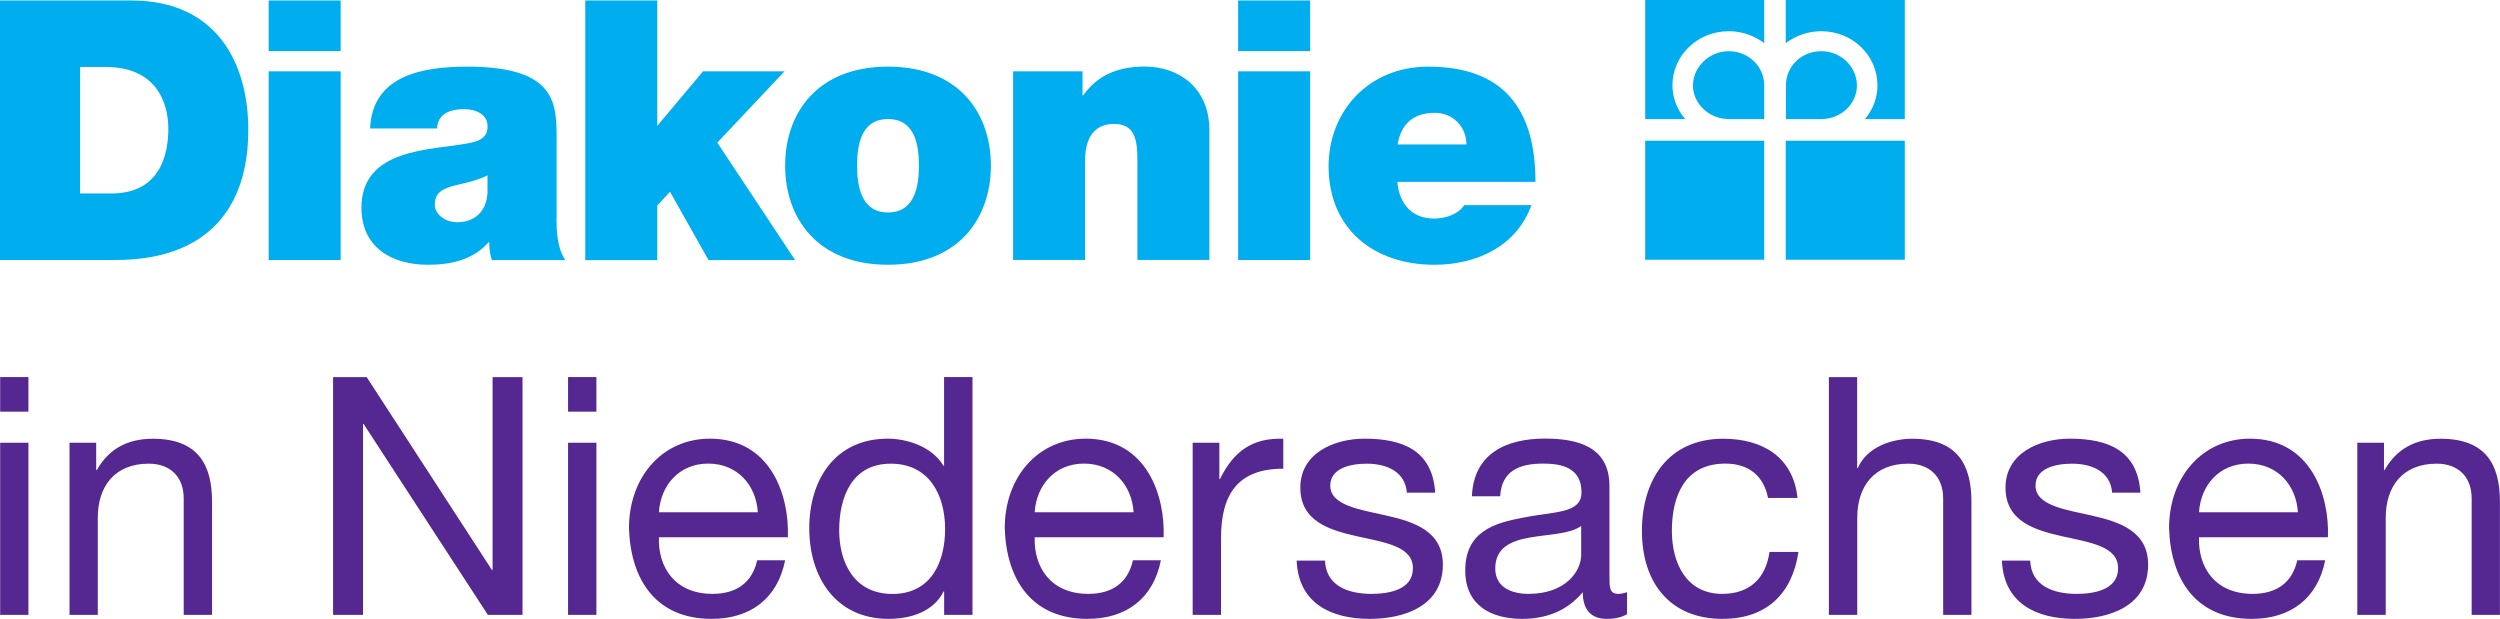 <?xml version="1.0" encoding="UTF-8"?>
<svg xmlns="http://www.w3.org/2000/svg" id="svg295" viewBox="0 0 313.96 77.72">
  <defs>
    <style>
      .cls-1 {
        fill: #542791;
      }

      .cls-2 {
        fill: #00adef;
      }
    </style>
  </defs>
  <path id="path285" class="cls-2" d="M0,.06h16.48C27.35.06,31.18,8.1,31.18,16.31c0,10-5.3,16.34-16.67,16.34H0V.06ZM10.04,24.3h3.93c6.25,0,7.17-5.07,7.17-8.13,0-2.06-.64-7.76-7.9-7.76h-3.19v15.89M42.78,6.41h-9.04V.06h9.04v6.35ZM33.74,8.96h9.04v23.69h-9.04V8.96M69.89,27.36c0,1.78.09,3.79,1.1,5.3h-9.22c-.23-.64-.36-1.6-.32-2.24h-.09c-1.92,2.19-4.7,2.83-7.62,2.83-4.56,0-8.35-2.19-8.35-7.17,0-7.49,8.76-7.21,13.38-8.08,1.23-.23,2.46-.59,2.46-2.1,0-1.6-1.51-2.19-2.97-2.19-2.79,0-3.33,1.41-3.38,2.42h-8.4c.27-6.66,6.58-7.76,12.19-7.76,11.32,0,11.23,4.7,11.23,9.27v9.72ZM61.22,22.02c-1.1.55-2.33.87-3.56,1.14-2.01.45-3.06.96-3.06,2.56,0,1.1,1.19,2.19,2.83,2.19,2.06,0,3.65-1.23,3.79-3.7v-2.19M73.5.06h9.04v15.75l5.75-6.85h10.23l-8.44,8.95,9.77,14.75h-10.87l-4.84-8.58-1.6,1.74v6.85h-9.04V.06"></path>
  <path id="path287" class="cls-2" d="M111.52,33.25c-8.9,0-12.92-5.89-12.92-12.46s4.02-12.42,12.92-12.42,12.92,5.84,12.92,12.42-4.02,12.46-12.92,12.46ZM111.52,14.95c-3.42,0-3.88,3.33-3.88,5.84s.46,5.89,3.88,5.89,3.88-3.38,3.88-5.89-.46-5.84-3.88-5.84M127.23,8.96h8.72v3.01h.09c1.69-2.37,4.11-3.61,7.71-3.61,4.24,0,8.13,2.6,8.13,8.03v16.25h-9.04v-12.42c0-2.74-.32-4.66-2.97-4.66-1.55,0-3.6.78-3.6,4.57v12.51h-9.04V8.96M164.53,6.41h-9.04V.06h9.04v6.35ZM155.49,8.96h9.04v23.69h-9.04V8.96M175.48,22.84c.23,2.69,1.78,4.61,4.61,4.61,1.46,0,3.06-.55,3.79-1.69h8.44c-1.83,5.11-6.8,7.49-12.19,7.49-7.58,0-13.28-4.48-13.28-12.37,0-6.9,5.02-12.51,12.51-12.51,9.4,0,13.47,5.25,13.47,14.47h-17.35ZM184.16,18.14c0-2.19-1.65-3.97-3.98-3.97-2.69,0-4.24,1.41-4.66,3.97h8.63M217.1,14.95c-2.46,0-4.49-1.92-4.49-4.22s2.03-4.3,4.49-4.3,4.46,1.9,4.46,4.3v4.22h-4.46"></path>
  <path id="path289" class="cls-2" d="M221.56,0h-14.95v14.95h5.03c-1.03-1.16-1.6-2.66-1.61-4.22,0-3.79,3.17-6.81,7.07-6.81,1.68,0,3.22.56,4.46,1.5V0M228.73,14.95c2.5,0,4.47-1.92,4.47-4.22s-1.97-4.3-4.47-4.3-4.45,1.9-4.45,4.3v4.22h4.45"></path>
  <path id="path291" class="cls-2" d="M224.26,0h14.95v14.95h-5c1.01-1.18,1.56-2.67,1.57-4.22,0-3.79-3.15-6.81-7.05-6.81-1.61,0-3.18.52-4.47,1.5V0M206.61,17.67h14.95v14.95h-14.95v-14.95M224.26,17.67h14.95v14.95h-14.95v-14.95"></path>
  <path id="path293" class="cls-1" d="M3.57,47.35H.02v4.35h3.55v-4.35ZM.02,77.22h3.55v-21.62H.02v21.62ZM8.73,77.22h3.55v-12.21c0-3.89,2.09-6.78,6.4-6.78,2.72,0,4.39,1.67,4.39,4.35v14.64h3.56v-14.22c0-4.64-1.76-7.9-7.44-7.9-3.14,0-5.52,1.25-7.03,3.93h-.08v-3.43h-3.35v21.62ZM41.83,77.22h3.76v-23.97h.08l15.6,23.97h4.35v-29.86h-3.76v24.22h-.08l-15.73-24.22h-4.22v29.86ZM74.9,47.35h-3.56v4.35h3.56v-4.35ZM71.34,77.22h3.56v-21.62h-3.56v21.62ZM82.75,64.33c.21-3.35,2.51-6.11,6.19-6.11s6.02,2.72,6.23,6.11h-12.42ZM95.09,70.36c-.63,2.84-2.64,4.22-5.61,4.22-4.73,0-6.86-3.35-6.73-7.11h16.19c.21-5.23-2.13-12.38-9.79-12.38-5.9,0-10.16,4.73-10.16,11.25.21,6.57,3.47,11.38,10.37,11.38,4.89,0,8.28-2.55,9.24-7.36h-3.51ZM105.39,66.59c0-4.22,1.63-8.36,6.48-8.36s6.82,3.97,6.82,8.2-1.8,8.16-6.61,8.16-6.69-3.93-6.69-7.99ZM122.12,47.35h-3.56v11.13h-.08c-1.55-2.55-4.81-3.39-6.98-3.39-6.61,0-9.87,5.14-9.87,11.25s3.3,11.38,9.96,11.38c3.01,0,5.73-1.05,6.9-3.43h.08v2.93h3.56v-29.86ZM129.94,64.33c.21-3.35,2.51-6.11,6.19-6.11s6.02,2.72,6.23,6.11h-12.42ZM142.28,70.36c-.63,2.84-2.63,4.22-5.6,4.22-4.73,0-6.86-3.35-6.74-7.11h16.19c.21-5.23-2.13-12.38-9.79-12.38-5.9,0-10.16,4.73-10.16,11.25.21,6.57,3.47,11.38,10.37,11.38,4.89,0,8.28-2.55,9.24-7.36h-3.51ZM149.78,77.22h3.56v-9.62c0-5.52,2.09-8.74,7.82-8.74v-3.76c-3.85-.13-6.23,1.55-7.95,5.06h-.08v-4.56h-3.35v21.63ZM162.84,70.4c.21,5.35,4.31,7.32,9.16,7.32,4.39,0,9.2-1.63,9.2-6.82,0-4.14-3.51-5.35-7.07-6.15-3.3-.75-7.07-1.26-7.07-3.76,0-2.17,2.47-2.76,4.6-2.76,2.3,0,4.81.88,5.02,3.64h3.56c-.34-5.27-4.02-6.78-8.87-6.78-3.8,0-8.07,1.8-8.07,6.15,0,8.32,14.14,4.56,14.14,10.12,0,2.72-3.01,3.22-5.23,3.22-2.89,0-5.69-1-5.81-4.18h-3.56ZM204.34,74.37c-.38.12-.75.21-1.09.21-1.13,0-1.13-.75-1.13-2.43v-11.13c0-5.06-4.22-5.94-8.11-5.94-4.85,0-8.95,1.88-9.16,7.24h3.55c.17-3.18,2.38-4.1,5.4-4.1,2.22,0,4.81.46,4.81,3.6,0,2.72-3.39,2.38-7.28,3.18-3.68.67-7.32,1.76-7.32,6.65,0,4.35,3.22,6.07,7.15,6.07,3.01,0,5.65-1,7.61-3.35,0,2.34,1.17,3.35,3.01,3.35,1.05,0,1.92-.21,2.55-.59v-2.76ZM198.57,69.69c0,2.01-1.92,4.89-6.61,4.89-2.17,0-4.18-.84-4.18-3.18,0-5.31,8.03-3.3,10.79-5.35v3.64ZM225.74,62.54c-.54-5.15-4.39-7.44-9.33-7.44-6.86,0-10.21,5.1-10.21,11.58s3.51,11.04,10.12,11.04c5.48,0,8.74-3.1,9.54-8.41h-3.64c-.46,3.3-2.47,5.27-5.94,5.27-4.52,0-6.32-3.89-6.32-7.91,0-4.35,1.59-8.45,6.73-8.45,2.97,0,4.81,1.59,5.35,4.31h3.68ZM229.69,77.22h3.55v-12.21c0-3.89,2.09-6.78,6.4-6.78,2.72,0,4.39,1.67,4.39,4.35v14.64h3.55v-14.22c0-4.64-1.76-7.9-7.45-7.9-2.55,0-5.69,1.04-6.82,3.68h-.08v-11.42h-3.55v29.86ZM251.41,70.4c.21,5.35,4.31,7.32,9.16,7.32,4.39,0,9.2-1.63,9.2-6.82,0-4.14-3.51-5.35-7.07-6.15-3.3-.75-7.07-1.26-7.07-3.76,0-2.17,2.47-2.76,4.6-2.76,2.3,0,4.81.88,5.02,3.64h3.55c-.33-5.27-4.01-6.78-8.87-6.78-3.81,0-8.07,1.8-8.07,6.15,0,8.32,14.14,4.56,14.14,10.12,0,2.72-3.01,3.22-5.23,3.22-2.89,0-5.69-1-5.81-4.18h-3.56ZM276.16,64.33c.21-3.35,2.51-6.11,6.19-6.11s6.02,2.72,6.23,6.11h-12.42ZM288.5,70.36c-.63,2.84-2.63,4.22-5.61,4.22-4.73,0-6.86-3.35-6.73-7.11h16.19c.21-5.23-2.13-12.38-9.79-12.38-5.9,0-10.16,4.73-10.16,11.25.21,6.57,3.47,11.38,10.37,11.38,4.89,0,8.28-2.55,9.24-7.36h-3.51ZM296.06,77.22h3.55v-12.21c0-3.89,2.09-6.78,6.4-6.78,2.72,0,4.39,1.67,4.39,4.35v14.64h3.55v-14.22c0-4.64-1.76-7.9-7.45-7.9-3.14,0-5.52,1.25-7.03,3.93h-.08v-3.43h-3.35v21.62"></path>
</svg>
